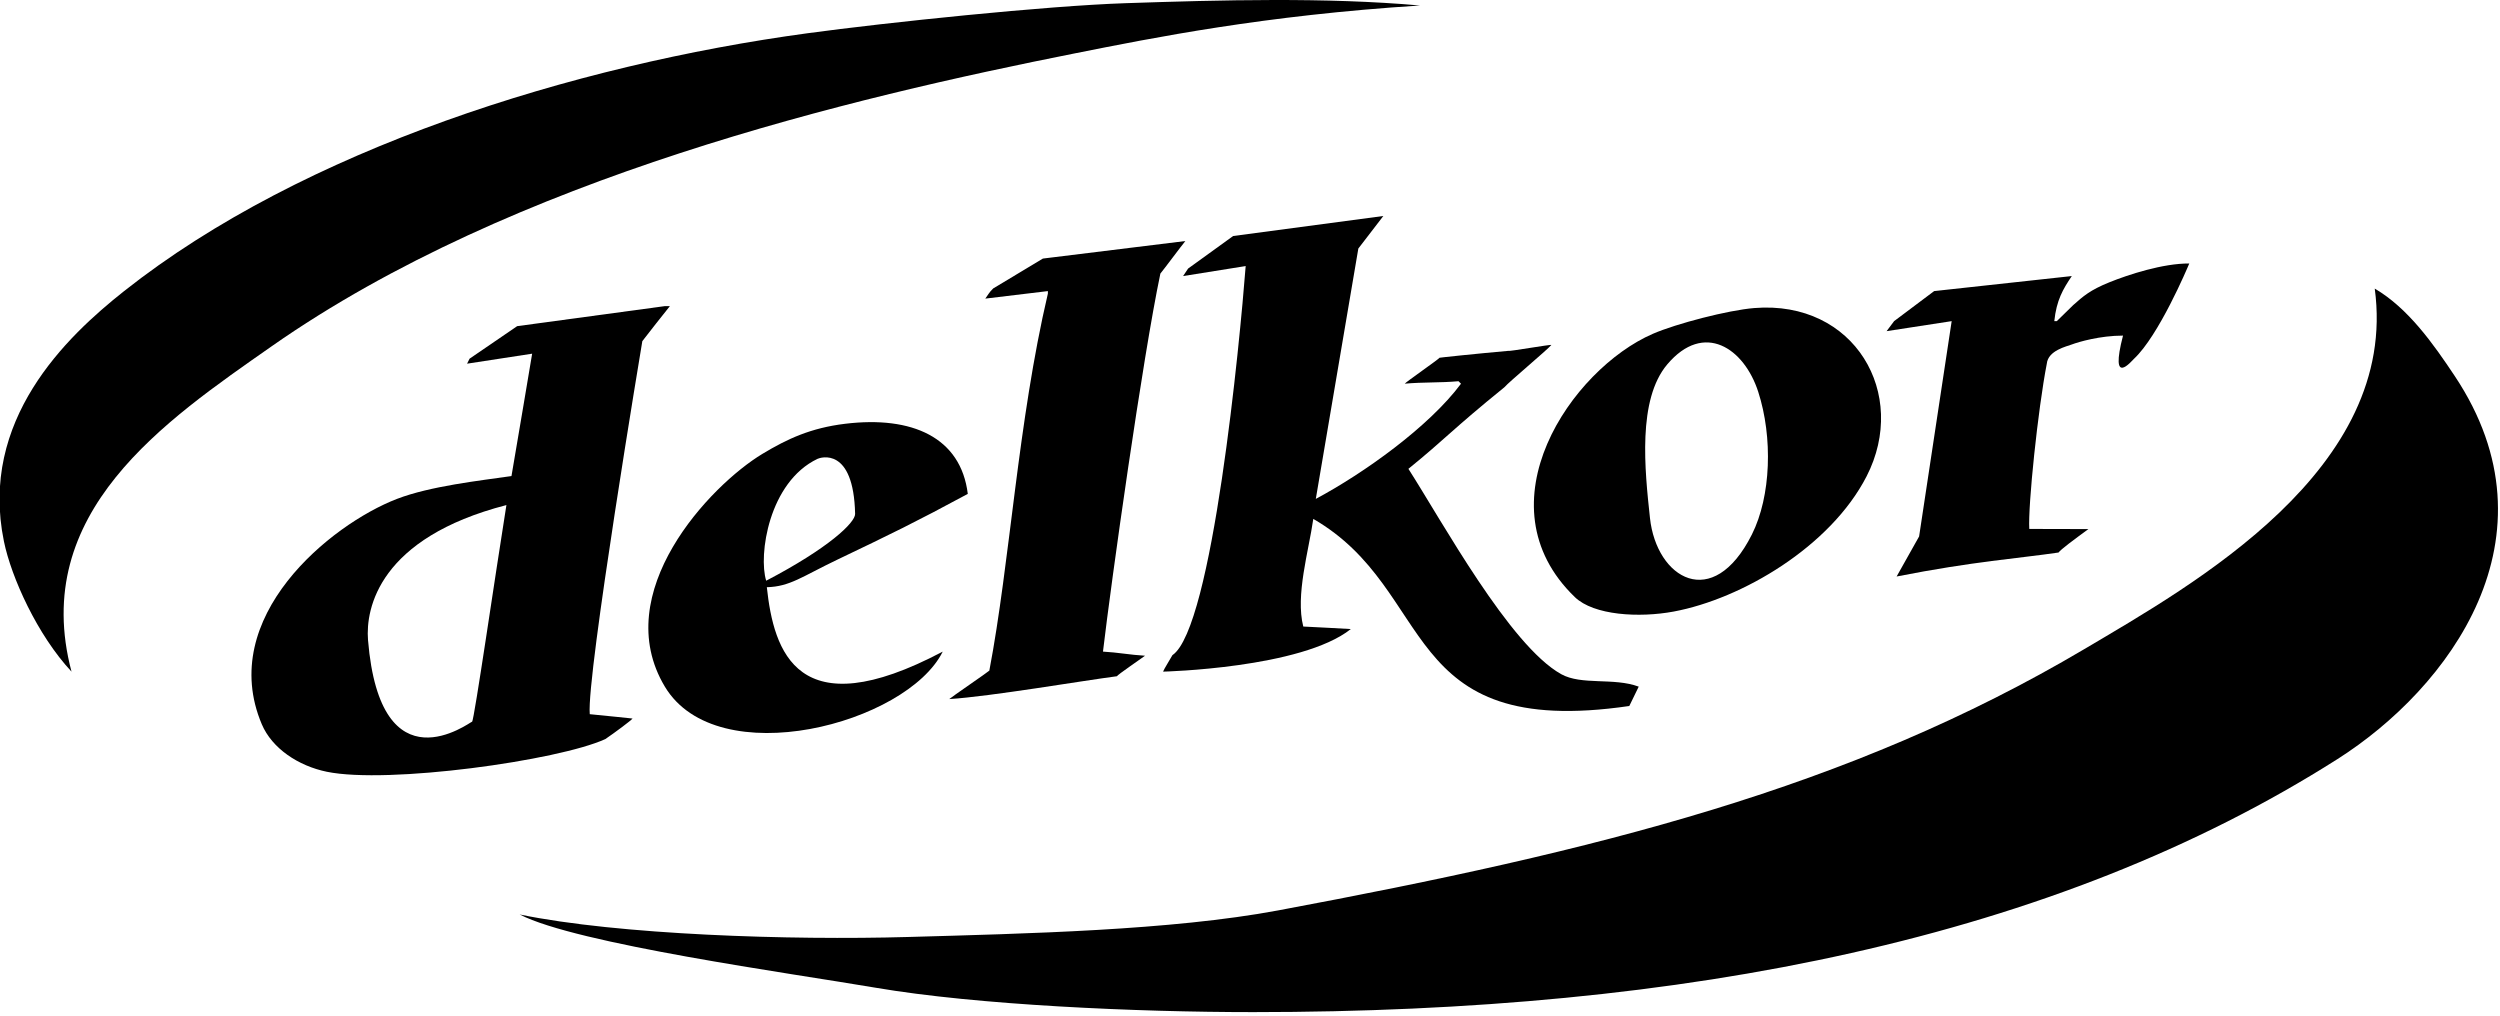 <?xml version="1.0" encoding="UTF-8" standalone="no"?>
<!DOCTYPE svg PUBLIC "-//W3C//DTD SVG 1.1//EN" "http://www.w3.org/Graphics/SVG/1.1/DTD/svg11.dtd">
<svg width="662" height="269" viewBox="0 0 662 269" version="1.1" xmlns="http://www.w3.org/2000/svg" xmlns:xlink="http://www.w3.org/1999/xlink" xml:space="preserve" xmlns:serif="http://www.serif.com/" style="fill-rule:evenodd;clip-rule:evenodd;stroke-linejoin:round;stroke-miterlimit:2;">
    <g transform="matrix(1,0,0,1,1.043,33.719)">
        <path d="M0,109.653C-6.607,77.564 16.419,55.545 31.821,43.362C79.334,5.778 150.814,-16.508 212.798,-24.918C233.749,-27.761 275.864,-32.168 296.996,-32.875C322.44,-33.725 349.998,-34.478 374.98,-32.263C333.699,-29.654 304.303,-23.707 283.735,-19.619C224.482,-7.841 134.842,13.231 70.928,57.952C42.639,77.745 6.721,101.954 17.894,144.131C8.824,134.408 1.958,119.164 0,109.653" style="fill-rule:nonzero;"/>
    </g>
    <g transform="matrix(1,0,0,1,431.439,66.201)">
        <path d="M0,120.748C-61.617,129.757 -50.719,90.261 -83.68,71.204C-84.886,79.714 -88.445,91.424 -86.332,99.707C-82.134,99.934 -77.326,100.142 -73.738,100.373C-86.822,110.776 -123.458,111.649 -123.458,111.649C-123.24,110.982 -121.398,108.096 -120.976,107.28C-110.377,100.137 -103.12,24.288 -101.583,4.252C-107.105,5.136 -112.632,6.02 -118.154,6.9C-117.714,6.242 -117.274,5.581 -116.83,4.914C-112.859,2.04 -108.878,-0.83 -104.902,-3.704C-91.637,-5.472 -78.376,-7.236 -65.129,-9.009C-67.327,-6.134 -69.54,-3.26 -71.752,-0.39C-75.511,21.706 -79.269,43.808 -83.014,65.905C-70.263,59.092 -53.06,46.81 -44.564,35.407C-44.791,35.189 -45.018,34.967 -45.231,34.745C-50.095,35.189 -54.591,34.953 -59.456,35.398C-59.456,35.175 -50.294,28.788 -50.294,28.566C-51.216,28.566 -39.997,27.413 -31.97,26.699C-31.97,26.926 -20.638,24.931 -20.638,25.148C-21.744,26.472 -31.956,35 -33.062,36.329C-47.145,47.755 -48.521,49.85 -58.492,57.948C-49.571,71.866 -31.672,104.704 -18.056,112.306C-12.653,115.332 -4.129,113.152 2.494,115.62L0,120.748Z" style="fill-rule:nonzero;"/>
    </g>
    <g transform="matrix(1,0,0,1,313.89,185.116)">
        <path d="M0,-121.291C-1.106,-119.967 -5.526,-114.001 -6.623,-112.673C-11.331,-90.294 -19.625,-31.236 -21.822,-12.571C-17.846,-12.348 -14.66,-11.706 -10.684,-11.479C-12.093,-10.429 -17.917,-6.486 -18.134,-6.047C-26.673,-4.954 -51.601,-0.685 -62.527,0C-62.087,-0.444 -52.353,-7.096 -51.913,-7.536C-46.443,-36.223 -44.373,-73.424 -36.411,-107.373L-36.411,-108.035C-41.933,-107.373 -47.46,-106.711 -52.981,-106.045C-52.315,-106.929 -51.983,-107.699 -50.877,-108.746C-46.457,-111.393 -42.155,-114.001 -37.73,-116.648L0,-121.291Z" style="fill-rule:nonzero;"/>
    </g>
    <g transform="matrix(1,0,0,1,579.718,152.607)">
        <path d="M0,-82.835C-0.537,-81.528 -8.101,-63.677 -14.647,-57.584C-15.367,-56.913 -21.111,-49.947 -17.544,-63.74C-23.643,-63.74 -29.372,-62.046 -31.046,-61.409C-32.456,-60.873 -37.374,-59.819 -37.726,-56.304C-40.074,-44.231 -42.729,-18.691 -42.364,-12.545C-37.06,-12.545 -31.997,-12.507 -26.706,-12.507C-30.734,-9.557 -33.954,-7.179 -34.62,-6.3C-45.172,-4.74 -57.015,-3.979 -77.495,0.049C-75.509,-3.487 -73.524,-7.023 -71.538,-10.555C-68.659,-29.559 -65.78,-48.569 -62.915,-67.569C-68.659,-66.685 -74.403,-65.806 -80.147,-64.917C-79.495,-65.806 -78.828,-66.685 -78.161,-67.569C-74.63,-70.222 -71.084,-72.874 -67.553,-75.526C-55.412,-76.85 -43.243,-78.178 -31.103,-79.507C-33.457,-76.022 -35.159,-73.11 -35.741,-67.569L-35.074,-67.569C-33.528,-69.115 -32.28,-70.269 -30.734,-71.815C-28.096,-74.146 -26.335,-75.765 -21.118,-77.871C-16.089,-79.901 -6.951,-82.884 0,-82.835" style="fill-rule:nonzero;"/>
    </g>
    <g transform="matrix(1,0,0,1,628.832,268.01)">
        <path d="M0,-191.591C8.893,-186.372 15.531,-176.936 21.218,-168.388C49.598,-125.731 19.672,-85.749 -9.942,-66.957C-84.841,-19.417 -182.375,-0.015 -296.991,0C-327.843,0 -370.15,-1.887 -396.894,-6.449C-419.346,-10.278 -476.105,-18.055 -491.228,-25.856C-465.071,-20.452 -419.393,-19.005 -388.474,-19.894C-357.296,-20.783 -318.766,-21.629 -290.377,-26.934C-205.961,-42.71 -139.274,-59.209 -76.898,-96.131C-47.994,-113.236 6.468,-143.743 0,-191.591" style="fill-rule:nonzero;"/>
    </g>
    <g transform="matrix(1,0,0,1,170.087,200.018)">
        <path d="M0,-109.681C2.404,-112.839 4.86,-115.865 7.299,-118.956L5.966,-118.956C-7.068,-117.188 -20.111,-115.425 -33.145,-113.652C-37.343,-110.782 -41.541,-107.913 -45.744,-105.038C-45.966,-104.594 -46.184,-104.149 -46.406,-103.715C-40.662,-104.594 -34.909,-105.478 -29.174,-106.362C-29.174,-106.362 -33.467,-80.733 -34.648,-73.956C-43.15,-72.735 -56.208,-71.283 -64.962,-67.912C-82.634,-61.108 -112.725,-36.535 -100.769,-8.245C-98.05,-1.83 -91.101,2.793 -83.527,4.349C-67.365,7.661 -22.251,1.392 -9.798,-4.31C-7.425,-5.914 -2.97,-9.224 -2.585,-9.751C-2.585,-9.751 -10.291,-10.563 -13.918,-10.902C-14.838,-20.923 0,-109.681 0,-109.681M-45.077,-8.917C-45.716,-8.78 -69.349,9.275 -72.639,-30.55C-73.305,-39.011 -69.629,-57.579 -35.99,-66.277C-38.819,-48.672 -44.559,-9.031 -45.077,-8.917" style="fill-rule:nonzero;"/>
    </g>
    <g transform="matrix(1,0,0,1,464.526,161.486)">
        <path d="M0,-79.914C-6.907,-79.353 -20.592,-75.808 -26.863,-73.087C-48.43,-63.73 -72.971,-27.943 -47.513,-3.379C-42.492,1.476 -30.465,2.158 -21.317,0.451C-3.291,-2.911 20.179,-16.732 29.741,-35.346C40.96,-57.189 26.554,-82.072 0,-79.914M-0.629,-19.944C-10.985,0.666 -25.887,-8.298 -27.614,-24.31C-28.992,-37.079 -30.963,-55.629 -23.031,-65.004C-13.32,-76.481 -2.684,-69.308 1.054,-57.73C4.937,-45.702 4.474,-30.1 -0.629,-19.944" style="fill-rule:nonzero;"/>
    </g>
    <g transform="matrix(1,0,0,1,203.058,159.532)">
        <path d="M0,-4.04C6.123,-4.188 9.331,-6.872 18.635,-11.319C32.903,-18.139 39.29,-21.238 53.213,-28.75C51.383,-43.722 38.458,-49.47 20.725,-47.315C11.679,-46.216 5.488,-43.354 -1.15,-39.359C-15.101,-30.953 -41.892,-2.535 -27.005,22.289C-13.134,45.43 37.061,32.158 46.58,13.013C8.015,33.406 1.812,12.907 0,-4.04M13.435,-38.035C14.184,-38.392 22.989,-41.328 23.377,-23.451C23.427,-21.159 16.373,-14.4 -0.17,-5.758C-2.273,-12.471 0.488,-31.873 13.435,-38.035" style="fill-rule:nonzero;"/>
    </g>
</svg>
